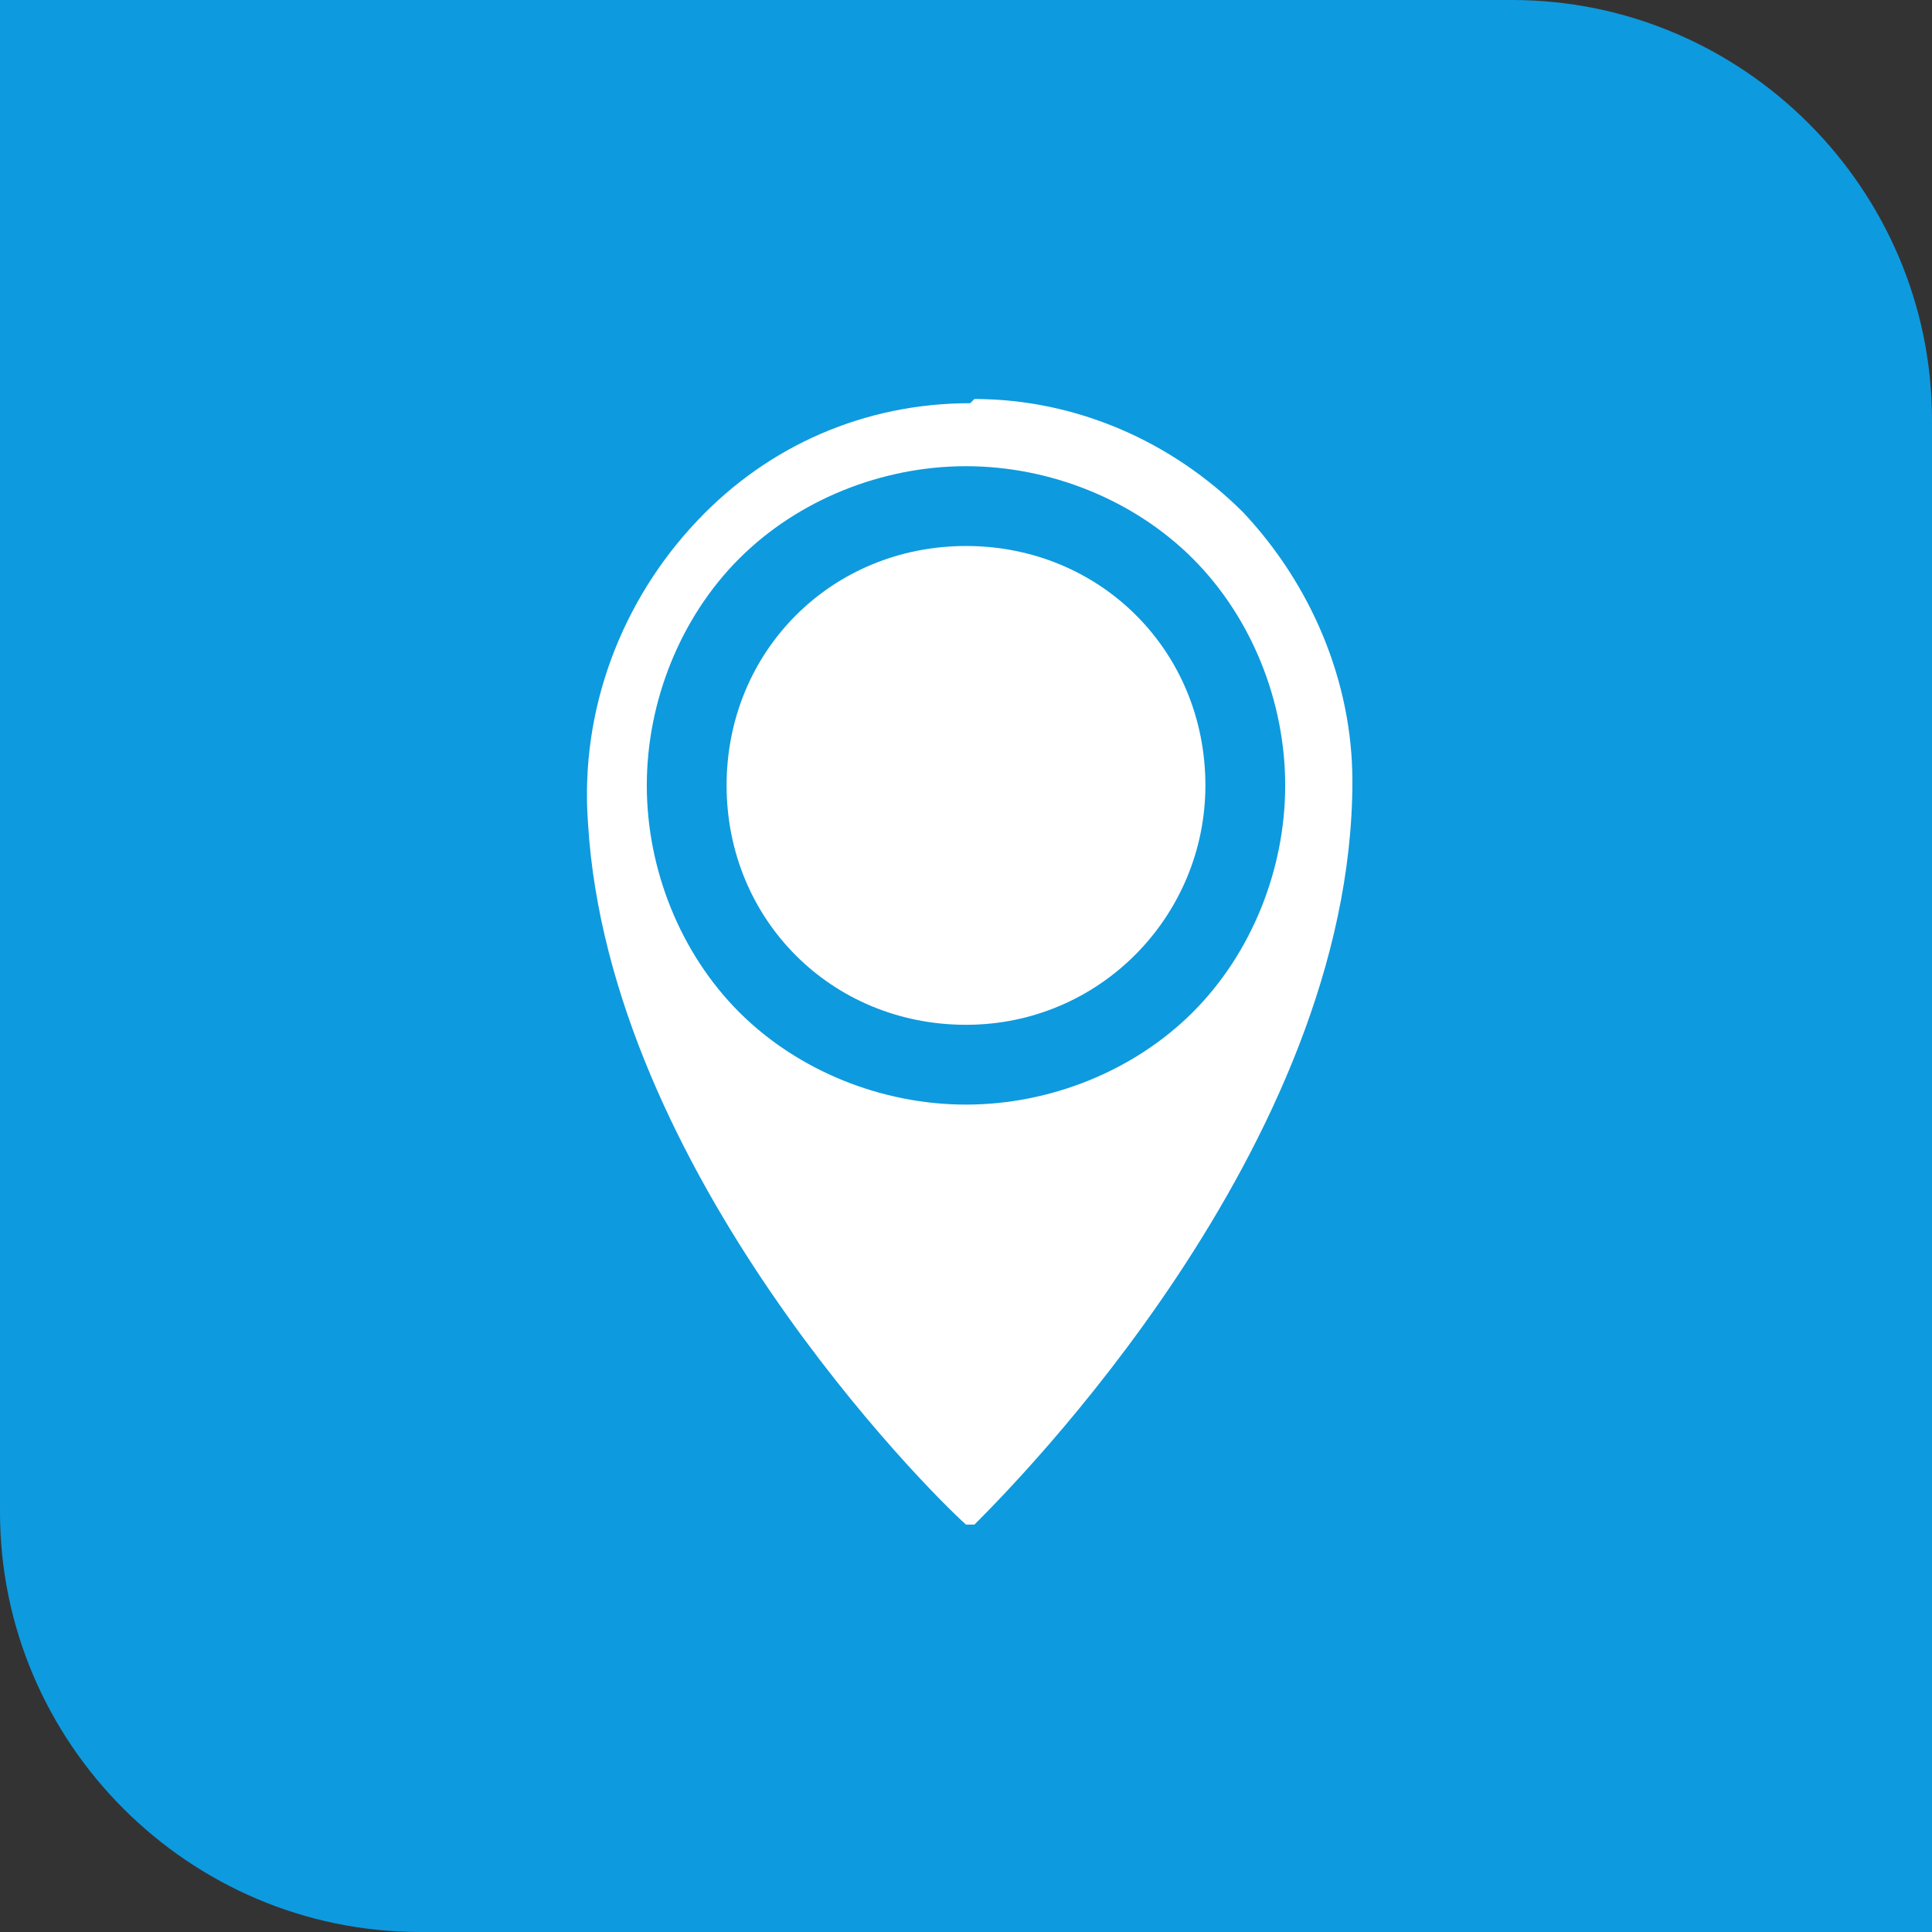 <?xml version="1.0" encoding="UTF-8"?>
<svg xmlns="http://www.w3.org/2000/svg" version="1.1" viewBox="0 0 46 46">
  <rect x="0" y="0" width="46" height="46" fill="#333333" stroke="none"/>
  <defs>
    <style> .cls-1 { fill: #0e9ade; } .cls-2 { fill: #fff; } </style>
  </defs>
  <g>
    <g id="Layer_1">
      <g id="Group_1564">
        <g id="Group_1562">
          <path id="Rectangle_17984" class="cls-1" d="M0,0h36C41.5,0,46,4.5,46,10v36H10c-5.5,0-10-4.5-10-10V0h0Z"></path>
        </g>
      </g>
      <g>
        <path class="cls-2" d="M28.7,18.7c0,3.1-2.5,5.7-5.7,5.7s-5.7-2.5-5.7-5.7,2.5-5.7,5.7-5.7,5.7,2.5,5.7,5.7"></path>
        <path class="cls-2" d="M23.1,9.6h0c-2.5,0-4.8,1-6.5,2.8-1.8,1.9-2.8,4.5-2.6,7.2.5,8.3,8.1,15.9,9,16.7,0,0,.1,0,.2,0,.9-.9,9-9,9-17.7,0-2.4-1-4.7-2.6-6.4-1.7-1.7-4-2.7-6.4-2.7h0ZM23,26.3c-2,0-4-.8-5.4-2.2-1.4-1.4-2.2-3.4-2.2-5.4s.8-4,2.2-5.4c1.4-1.4,3.4-2.2,5.4-2.2s4,.8,5.4,2.2,2.2,3.4,2.2,5.4c0,2-.8,4-2.2,5.4-1.4,1.4-3.4,2.2-5.4,2.2h0Z"></path>
      </g>
    </g>
  </g>
</svg>
